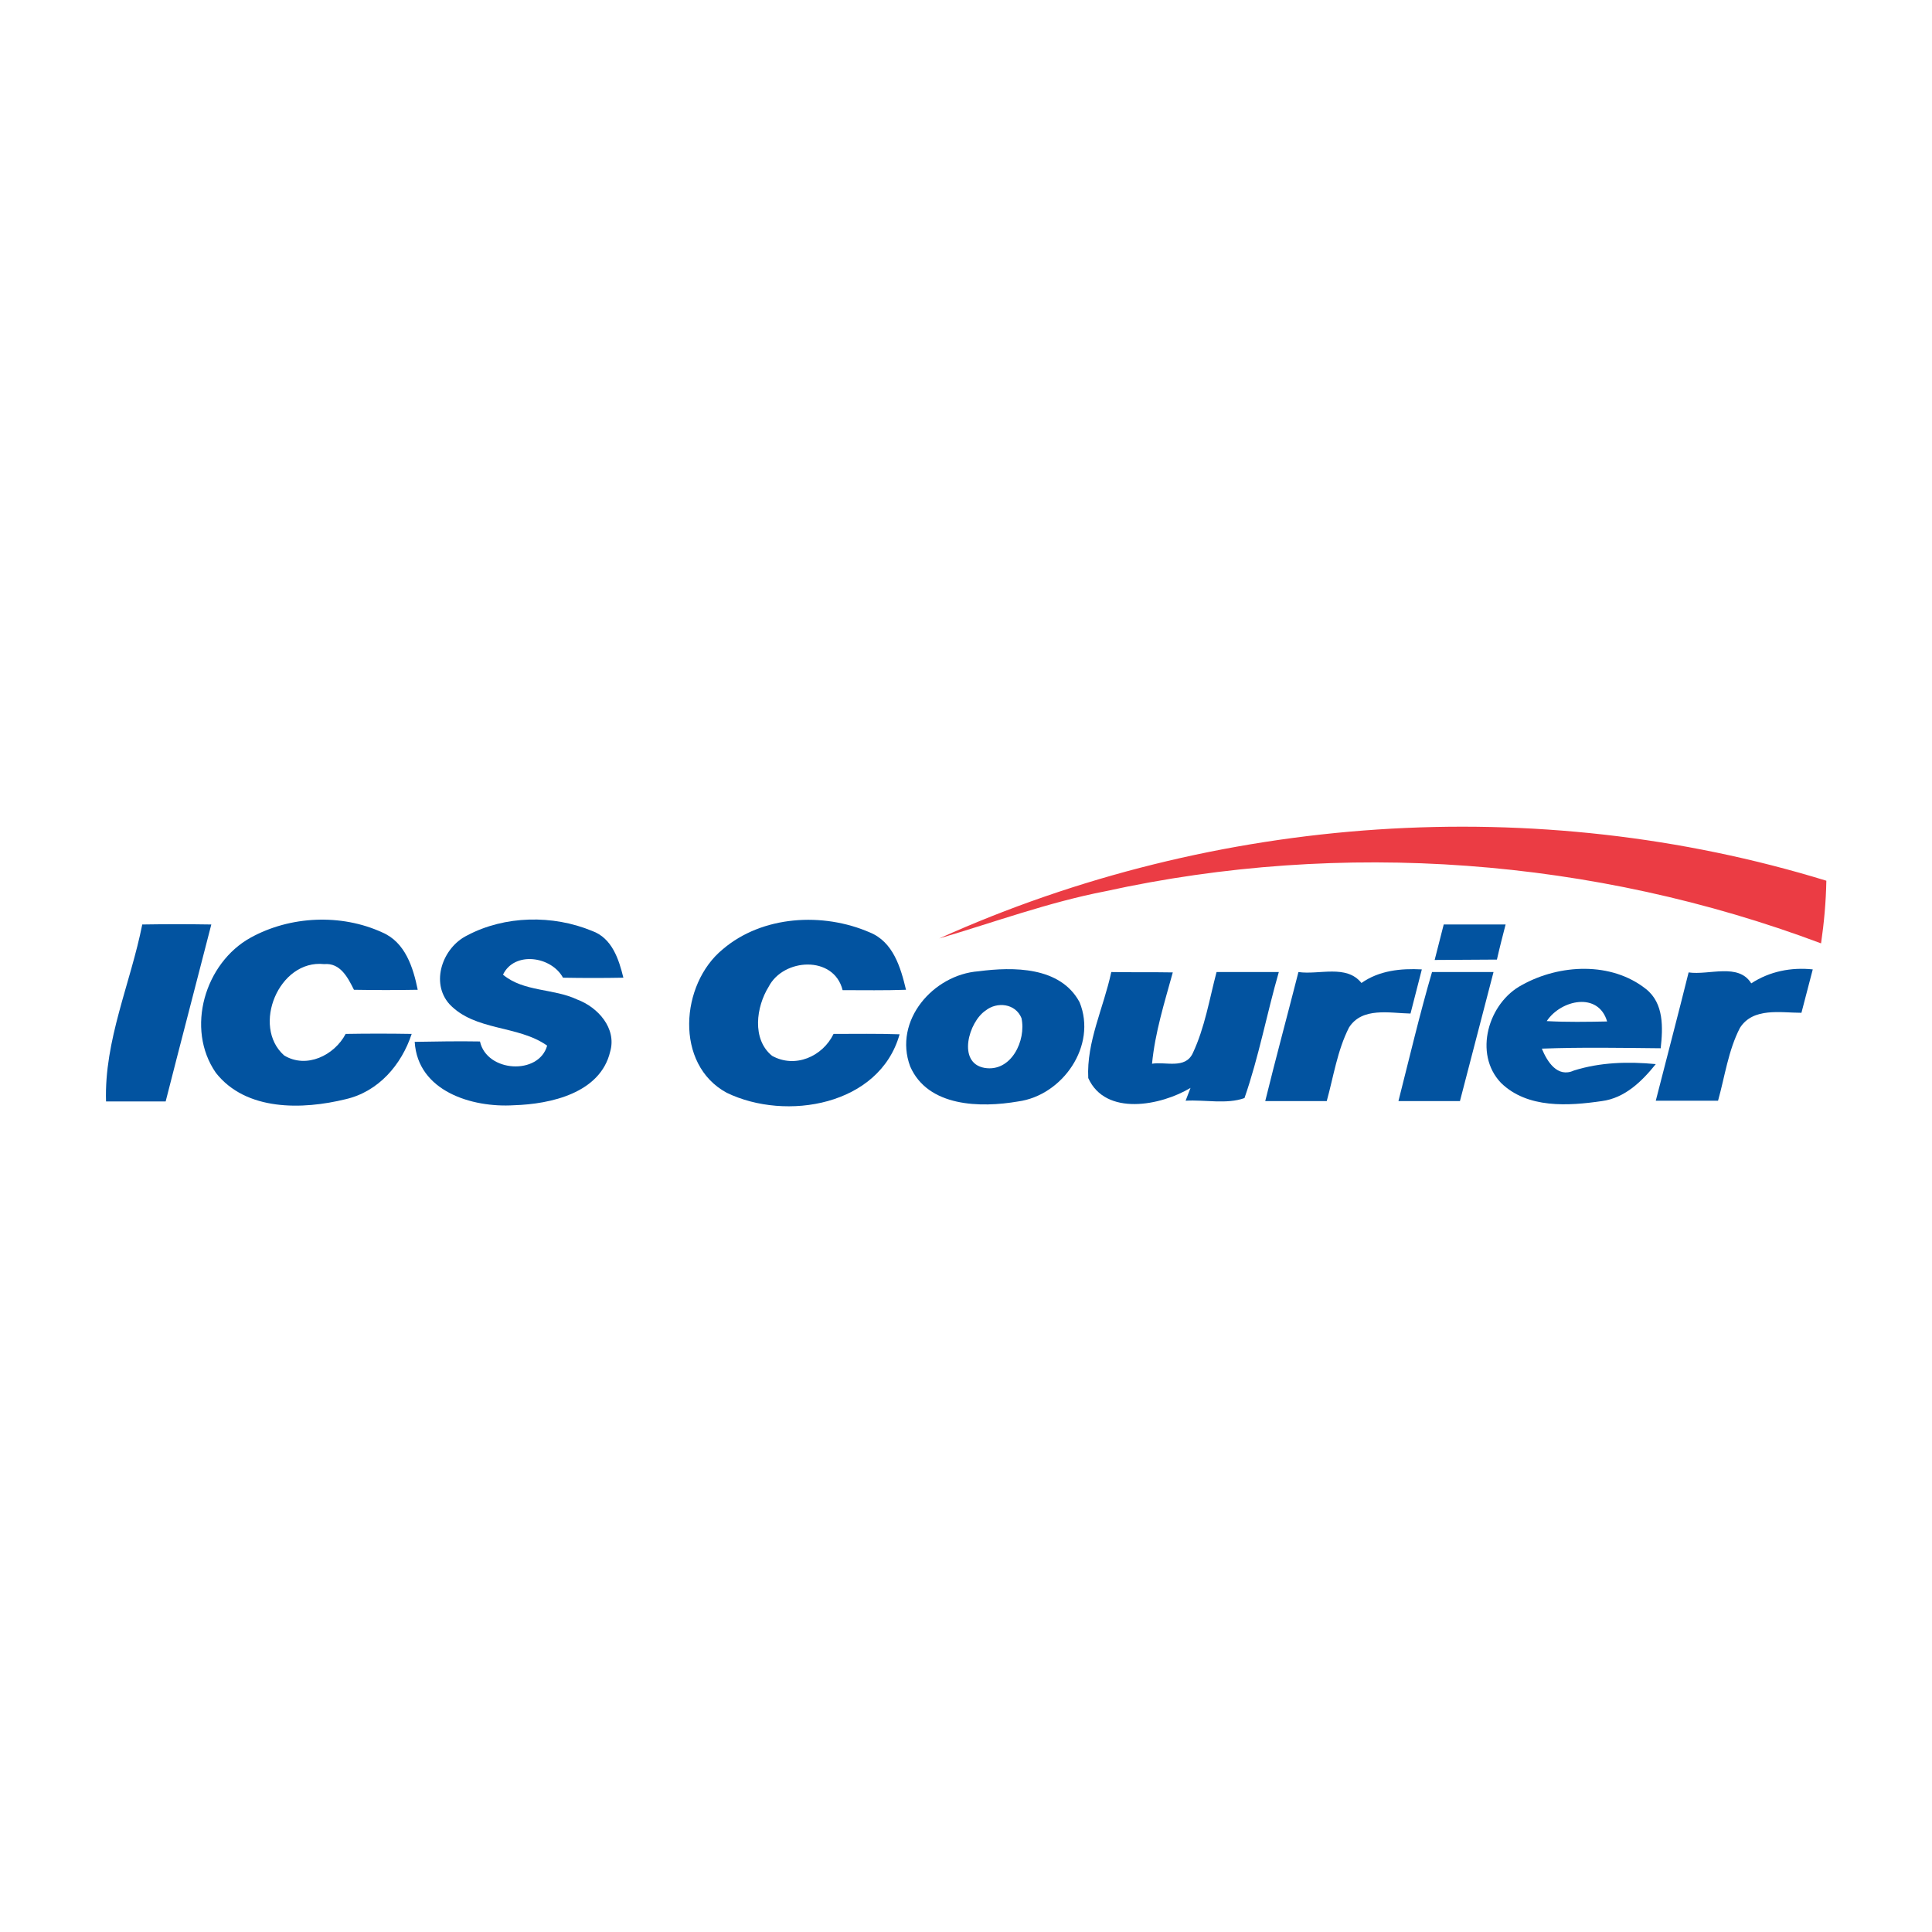 <?xml version="1.0" encoding="utf-8"?>
<!-- Generator: Adobe Illustrator 21.1.0, SVG Export Plug-In . SVG Version: 6.00 Build 0)  -->
<svg version="1.1" id="Слой_1" xmlns="http://www.w3.org/2000/svg" xmlns:xlink="http://www.w3.org/1999/xlink" x="0px" y="0px"
	 viewBox="0 0 512 512" style="enable-background:new 0 0 512 512;" xml:space="preserve">
<style type="text/css">
	.st0{fill:#FFFFFF;}
	.st1{fill:#EB3C44;}
	.st2{fill:#0253A0;}
</style>
<rect class="st0" width="512" height="512"/>
<g id="_x23_eb3c44ff">
	<path class="st1" d="M248.9,248.7c73.2-33,158.3-38.9,235.1-15.3c-0.1,5.6-0.6,11.1-1.4,16.6c-60.2-22.6-126.9-27.6-189.7-13.8
		C277.9,239.1,263.5,244.4,248.9,248.7z"/>
</g>
<g id="_x23_0253a0ff">
	<path class="st2" d="M66.4,248.5c10.5-5.8,24-6.4,34.9-1.4c6.1,2.6,8.2,9.3,9.4,15.2c-5.6,0.1-11.2,0.1-16.9,0
		c-1.6-3.2-3.6-7.2-7.9-6.8c-12-1.3-19.3,16.5-10.6,24.2c5.9,3.6,13.3,0,16.3-5.7c5.8-0.1,11.6-0.1,17.5,0
		c-2.7,8.2-8.8,15.3-17.5,17.3c-11.4,2.8-26.4,3.2-34.4-7C49.1,272.6,54.3,255.2,66.4,248.5z"/>
	<path class="st2" d="M191.5,251.6c10.5-9,26.6-9.9,39-4.5c6.2,2.5,8.2,9.3,9.6,15.2c-5.6,0.2-11.2,0.1-16.8,0.1
		c-2.3-9.3-15.7-8.5-19.6-0.9c-3.3,5.3-4.5,13.9,0.9,18.3c6.1,3.4,13.4,0.2,16.3-5.8c5.8,0,11.7-0.1,17.5,0.1
		c-5.3,18.9-30.1,23.1-45.8,15.5C178.7,282.1,180.3,260.8,191.5,251.6z"/>
	<path class="st2" d="M37.7,245c6.1-0.1,12.2-0.1,18.3,0c-4,15.6-8.1,31.2-12.1,46.9c-5.3,0-10.5,0-15.8,0
		C27.6,275.7,34.6,260.6,37.7,245z"/>
	<path class="st2" d="M123.8,247.9c10-5.3,22.7-5.5,33.1-1.2c5.3,1.9,7.1,7.5,8.3,12.4c-5.3,0.1-10.7,0.1-16,0
		c-3.1-5.7-12.9-7.1-15.9-0.8c5.5,4.6,13.4,3.6,19.7,6.6c5.4,2,10.5,7.6,8.7,13.8c-2.6,11-15.8,13.9-25.5,14.2
		c-11.1,0.7-25.5-3.7-26.3-16.8c5.8-0.1,11.5-0.2,17.3-0.1c1.8,8.2,15.6,9,17.8,1.1c-7.8-5.5-19.1-3.8-25.9-11
		C114,260.4,117.3,251.1,123.8,247.9z"/>
	<path class="st2" d="M382.6,245c5.5,0,10.9,0,16.4,0c-0.8,3.1-1.6,6.2-2.3,9.3c-5.5,0-11,0.1-16.5,0.1
		C381,251.2,381.8,248.1,382.6,245z"/>
	<path class="st2" d="M259.3,257.4c9.2-1.2,21.7-1.3,26.8,8.2c4.7,11.5-4.5,24.7-16.3,26.3c-9.9,1.7-23.9,1.5-28.6-9.3
		C236.7,270.5,247.3,258.3,259.3,257.4 M261.2,267.8c-4.5,3-7.6,13.9-0.3,15.2c7.1,1.2,11.1-7.3,9.8-13.2
		C269.1,265.9,264.2,265.4,261.2,267.8z"/>
	<path class="st2" d="M294.5,257.6c5.4,0.1,10.8,0,16.3,0.1c-2.2,8-4.7,15.9-5.5,24.2c3.6-0.6,8.8,1.5,10.8-2.8
		c3.2-6.8,4.4-14.3,6.3-21.5c5.5,0,11,0,16.5,0c-3.2,11.1-5.3,22.5-9.1,33.4c-4.7,1.7-10.5,0.4-15.6,0.7l1.3-3.4
		c-7.8,4.7-22.5,7.6-27.1-2.6C287.9,276.1,292.5,267,294.5,257.6z"/>
	<path class="st2" d="M360.8,260.5c4.7-3.3,10.4-3.9,16-3.6c-1,3.9-2,7.8-3,11.7c-5.5-0.1-12.8-1.8-16.3,3.7
		c-3.1,6.1-4.1,13-5.9,19.5c-5.5,0-10.9,0-16.3,0c2.8-11.4,5.9-22.8,8.8-34.2C349.6,258.4,356.8,255.5,360.8,260.5z"/>
	<path class="st2" d="M403.4,261c9.9-5.5,23.6-6.2,32.8,1.1c4.8,3.8,4.5,10.3,3.9,15.7c-10.5-0.1-21-0.3-31.5,0.1
		c1.4,3.4,4.1,7.8,8.5,5.8c7-2.2,14.4-2.4,21.7-1.7c-3.7,4.6-8.2,9-14.3,9.8c-8.9,1.3-19.7,2-26.7-4.8
		C390.4,279.3,394.4,265.7,403.4,261 M409.9,270.6c5.3,0.3,10.7,0.2,16,0.1C423.6,262.8,413.7,264.9,409.9,270.6z"/>
	<path class="st2" d="M464.1,260.6c4.9-3.2,10.6-4.3,16.3-3.7c-1,3.8-2,7.7-3,11.5c-5.5,0-12.8-1.5-16.3,4c-3.1,6-4,12.9-5.8,19.3
		c-5.5,0-11,0-16.5,0c2.9-11.4,5.9-22.7,8.7-34C452.9,258.5,460.7,255.1,464.1,260.6z"/>
	<path class="st2" d="M379.5,257.6c5.4,0,10.8,0,16.3,0c-3,11.4-5.9,22.8-8.9,34.2c-5.5,0-10.9,0-16.3,0
		C373.5,280.4,376.2,268.9,379.5,257.6z"/>
</g>
</svg>
